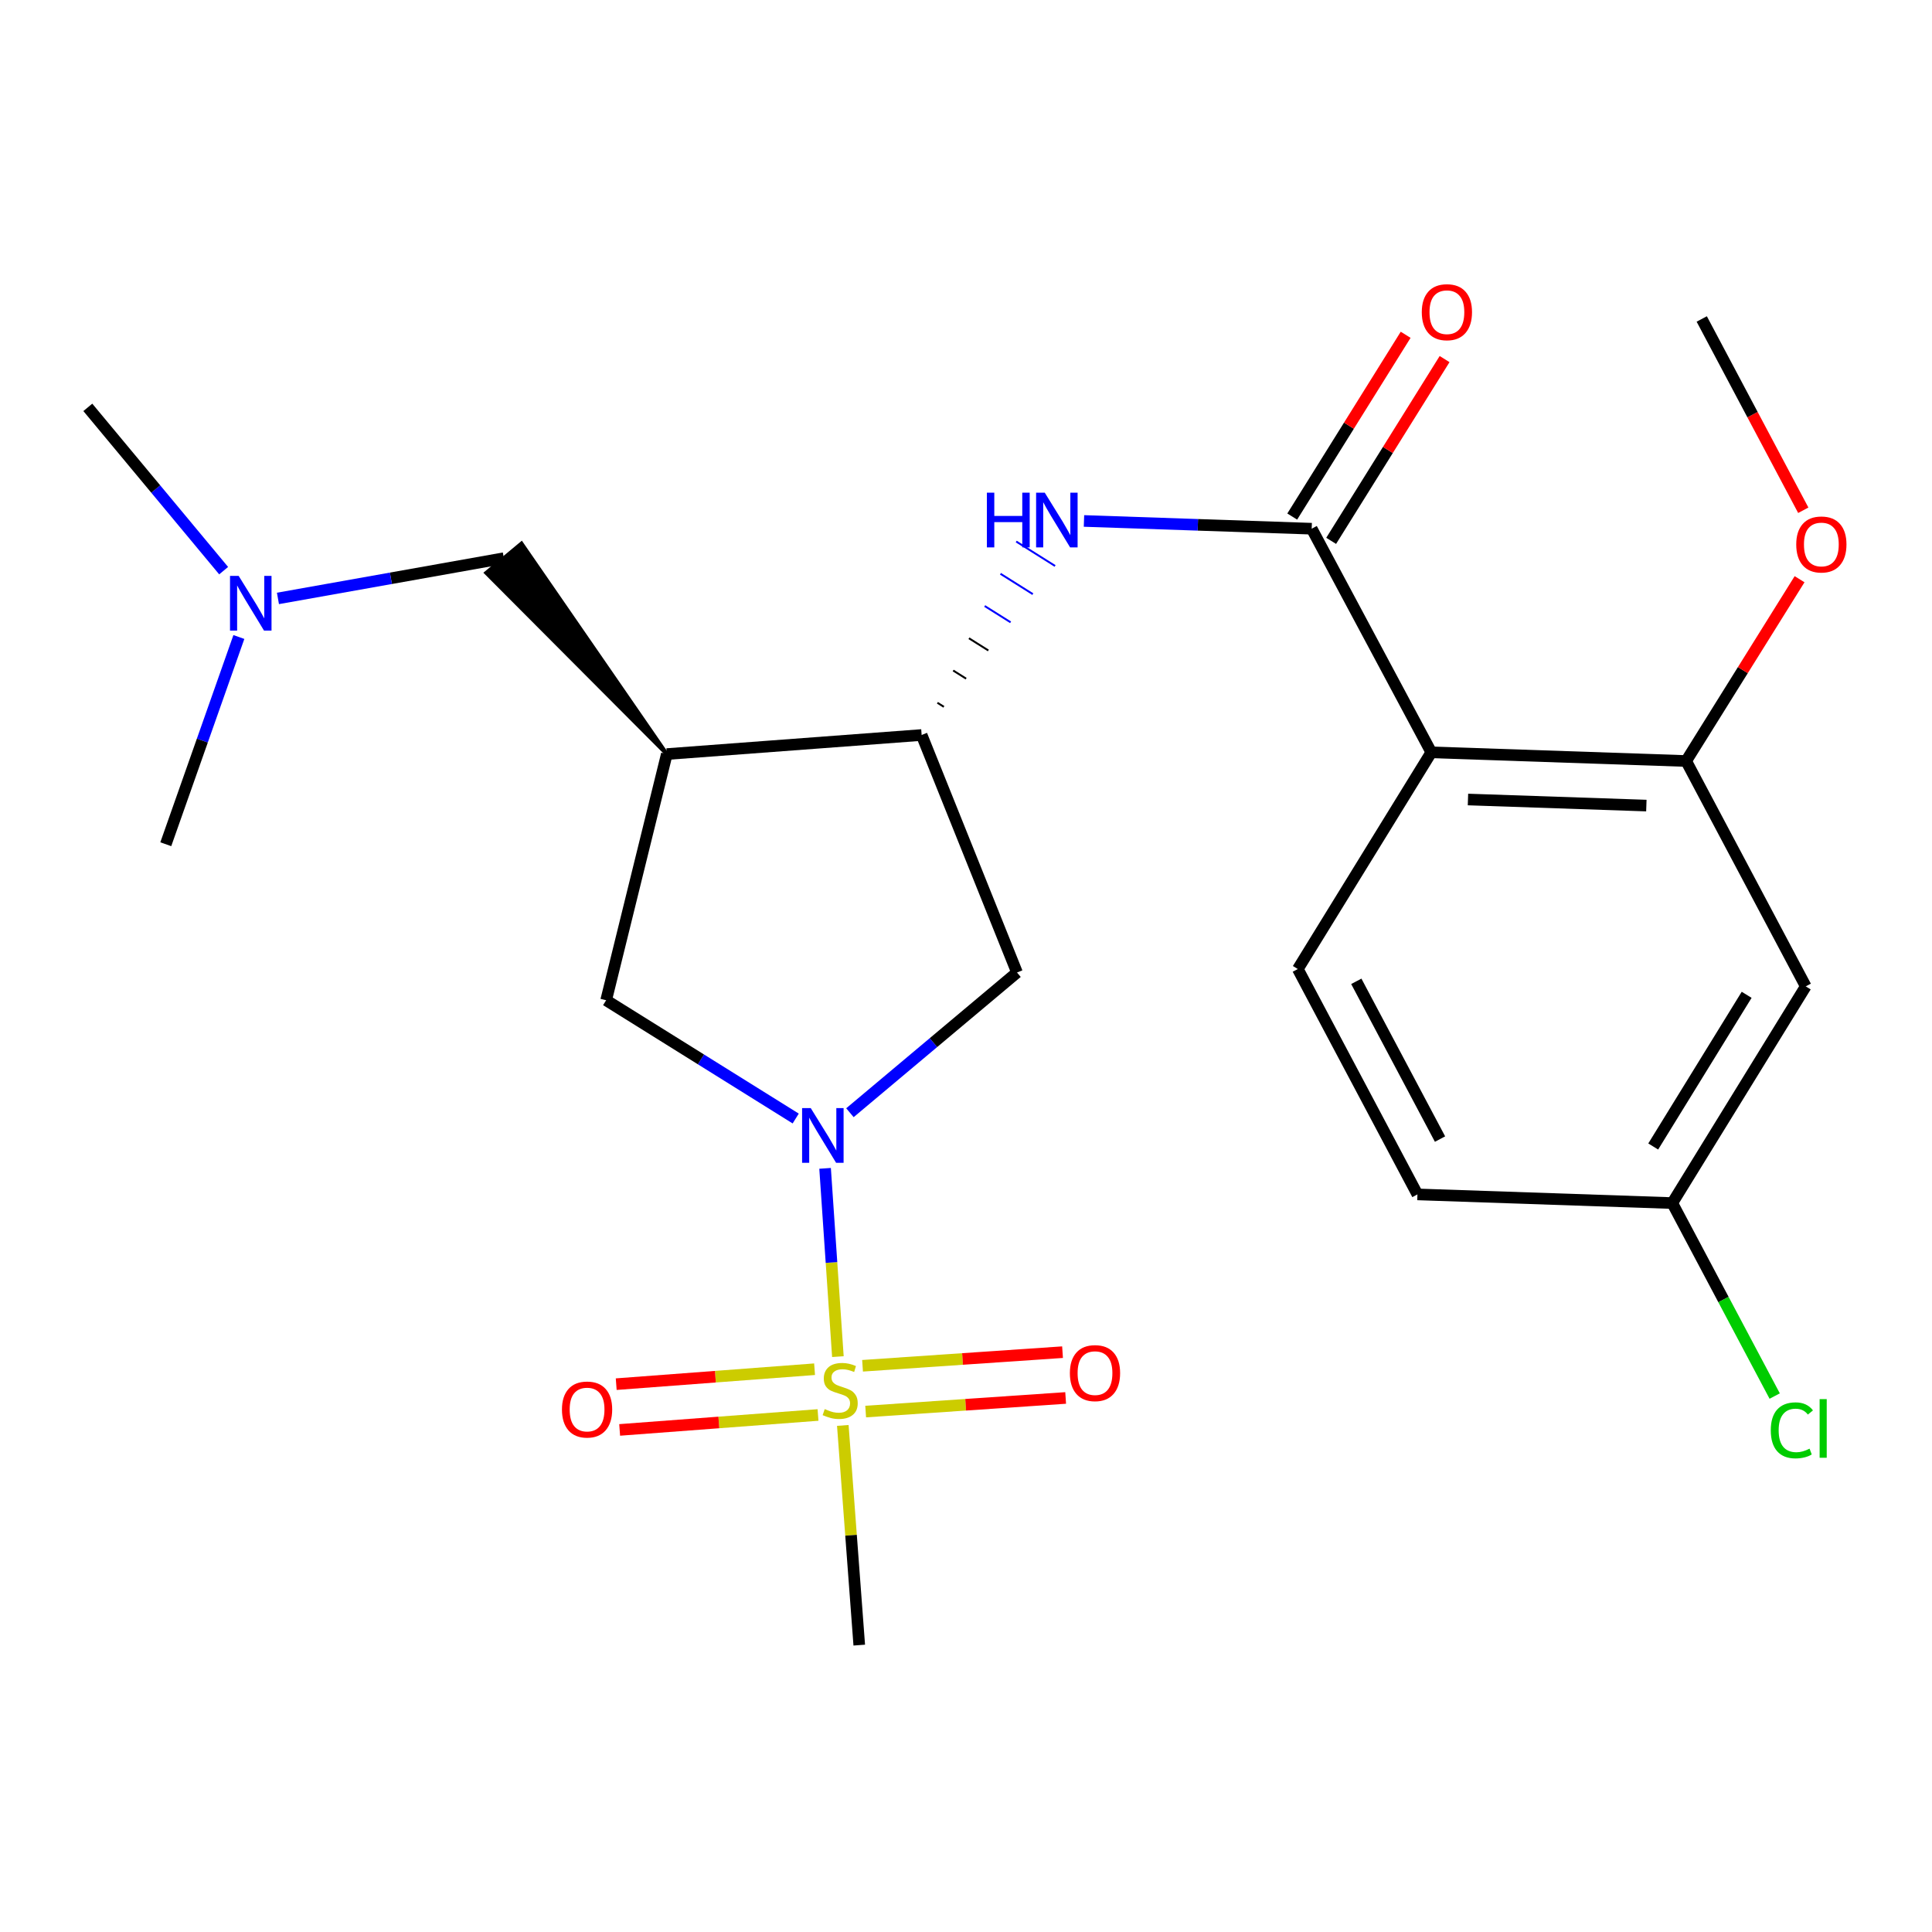 <?xml version='1.0' encoding='iso-8859-1'?>
<svg version='1.1' baseProfile='full'
              xmlns='http://www.w3.org/2000/svg'
                      xmlns:rdkit='http://www.rdkit.org/xml'
                      xmlns:xlink='http://www.w3.org/1999/xlink'
                  xml:space='preserve'
width='1000px' height='1000px' viewBox='0 0 1000 1000'>
<!-- END OF HEADER -->
<rect style='opacity:1.0;fill:#FFFFFF;stroke:none' width='1000' height='1000' x='0' y='0'> </rect>
<path class='bond-0' d='M 433.691,702.19 L 430.376,653.465' style='fill:none;fill-rule:evenodd;stroke:#CCCC00;stroke-width:6px;stroke-linecap:butt;stroke-linejoin:miter;stroke-opacity:1' />
<path class='bond-0' d='M 430.376,653.465 L 427.061,604.739' style='fill:none;fill-rule:evenodd;stroke:#0000FF;stroke-width:6px;stroke-linecap:butt;stroke-linejoin:miter;stroke-opacity:1' />
<path class='bond-1' d='M 421.619,708.703 L 370.285,712.572' style='fill:none;fill-rule:evenodd;stroke:#CCCC00;stroke-width:6px;stroke-linecap:butt;stroke-linejoin:miter;stroke-opacity:1' />
<path class='bond-1' d='M 370.285,712.572 L 318.95,716.44' style='fill:none;fill-rule:evenodd;stroke:#FF0000;stroke-width:6px;stroke-linecap:butt;stroke-linejoin:miter;stroke-opacity:1' />
<path class='bond-1' d='M 423.404,732.391 L 372.07,736.259' style='fill:none;fill-rule:evenodd;stroke:#CCCC00;stroke-width:6px;stroke-linecap:butt;stroke-linejoin:miter;stroke-opacity:1' />
<path class='bond-1' d='M 372.07,736.259 L 320.735,740.127' style='fill:none;fill-rule:evenodd;stroke:#FF0000;stroke-width:6px;stroke-linecap:butt;stroke-linejoin:miter;stroke-opacity:1' />
<path class='bond-2' d='M 448.067,730.623 L 499.824,727.102' style='fill:none;fill-rule:evenodd;stroke:#CCCC00;stroke-width:6px;stroke-linecap:butt;stroke-linejoin:miter;stroke-opacity:1' />
<path class='bond-2' d='M 499.824,727.102 L 551.58,723.58' style='fill:none;fill-rule:evenodd;stroke:#FF0000;stroke-width:6px;stroke-linecap:butt;stroke-linejoin:miter;stroke-opacity:1' />
<path class='bond-2' d='M 446.455,706.923 L 498.211,703.401' style='fill:none;fill-rule:evenodd;stroke:#CCCC00;stroke-width:6px;stroke-linecap:butt;stroke-linejoin:miter;stroke-opacity:1' />
<path class='bond-2' d='M 498.211,703.401 L 549.968,699.88' style='fill:none;fill-rule:evenodd;stroke:#FF0000;stroke-width:6px;stroke-linecap:butt;stroke-linejoin:miter;stroke-opacity:1' />
<path class='bond-3' d='M 436.237,737.802 L 440.493,794.655' style='fill:none;fill-rule:evenodd;stroke:#CCCC00;stroke-width:6px;stroke-linecap:butt;stroke-linejoin:miter;stroke-opacity:1' />
<path class='bond-3' d='M 440.493,794.655 L 444.748,851.508' style='fill:none;fill-rule:evenodd;stroke:#000000;stroke-width:6px;stroke-linecap:butt;stroke-linejoin:miter;stroke-opacity:1' />
<path class='bond-4' d='M 439.922,575.944 L 483.16,539.655' style='fill:none;fill-rule:evenodd;stroke:#0000FF;stroke-width:6px;stroke-linecap:butt;stroke-linejoin:miter;stroke-opacity:1' />
<path class='bond-4' d='M 483.16,539.655 L 526.399,503.367' style='fill:none;fill-rule:evenodd;stroke:#000000;stroke-width:6px;stroke-linecap:butt;stroke-linejoin:miter;stroke-opacity:1' />
<path class='bond-5' d='M 411.857,578.947 L 362.798,548.336' style='fill:none;fill-rule:evenodd;stroke:#0000FF;stroke-width:6px;stroke-linecap:butt;stroke-linejoin:miter;stroke-opacity:1' />
<path class='bond-5' d='M 362.798,548.336 L 313.74,517.726' style='fill:none;fill-rule:evenodd;stroke:#000000;stroke-width:6px;stroke-linecap:butt;stroke-linejoin:miter;stroke-opacity:1' />
<path class='bond-6' d='M 740.839,389.41 L 678.931,273.657' style='fill:none;fill-rule:evenodd;stroke:#000000;stroke-width:6px;stroke-linecap:butt;stroke-linejoin:miter;stroke-opacity:1' />
<path class='bond-7' d='M 740.839,389.41 L 872.745,393.897' style='fill:none;fill-rule:evenodd;stroke:#000000;stroke-width:6px;stroke-linecap:butt;stroke-linejoin:miter;stroke-opacity:1' />
<path class='bond-7' d='M 759.817,413.824 L 852.151,416.965' style='fill:none;fill-rule:evenodd;stroke:#000000;stroke-width:6px;stroke-linecap:butt;stroke-linejoin:miter;stroke-opacity:1' />
<path class='bond-8' d='M 740.839,389.41 L 671.752,501.572' style='fill:none;fill-rule:evenodd;stroke:#000000;stroke-width:6px;stroke-linecap:butt;stroke-linejoin:miter;stroke-opacity:1' />
<path class='bond-9' d='M 678.931,273.657 L 619.998,271.653' style='fill:none;fill-rule:evenodd;stroke:#000000;stroke-width:6px;stroke-linecap:butt;stroke-linejoin:miter;stroke-opacity:1' />
<path class='bond-9' d='M 619.998,271.653 L 561.065,269.648' style='fill:none;fill-rule:evenodd;stroke:#0000FF;stroke-width:6px;stroke-linecap:butt;stroke-linejoin:miter;stroke-opacity:1' />
<path class='bond-10' d='M 689.008,279.945 L 718.363,232.903' style='fill:none;fill-rule:evenodd;stroke:#000000;stroke-width:6px;stroke-linecap:butt;stroke-linejoin:miter;stroke-opacity:1' />
<path class='bond-10' d='M 718.363,232.903 L 747.719,185.861' style='fill:none;fill-rule:evenodd;stroke:#FF0000;stroke-width:6px;stroke-linecap:butt;stroke-linejoin:miter;stroke-opacity:1' />
<path class='bond-10' d='M 668.855,267.369 L 698.211,220.327' style='fill:none;fill-rule:evenodd;stroke:#000000;stroke-width:6px;stroke-linecap:butt;stroke-linejoin:miter;stroke-opacity:1' />
<path class='bond-10' d='M 698.211,220.327 L 727.566,173.285' style='fill:none;fill-rule:evenodd;stroke:#FF0000;stroke-width:6px;stroke-linecap:butt;stroke-linejoin:miter;stroke-opacity:1' />
<path class='bond-11' d='M 345.149,390.307 L 313.74,517.726' style='fill:none;fill-rule:evenodd;stroke:#000000;stroke-width:6px;stroke-linecap:butt;stroke-linejoin:miter;stroke-opacity:1' />
<path class='bond-12' d='M 345.149,390.307 L 269.923,281.317 L 251.662,296.51 Z' style='fill:#000000;fill-rule:evenodd;fill-opacity:1;stroke:#000000;stroke-width:2px;stroke-linecap:butt;stroke-linejoin:miter;stroke-opacity:1;' />
<path class='bond-13' d='M 345.149,390.307 L 477.041,380.436' style='fill:none;fill-rule:evenodd;stroke:#000000;stroke-width:6px;stroke-linecap:butt;stroke-linejoin:miter;stroke-opacity:1' />
<path class='bond-14' d='M 477.041,380.436 L 526.399,503.367' style='fill:none;fill-rule:evenodd;stroke:#000000;stroke-width:6px;stroke-linecap:butt;stroke-linejoin:miter;stroke-opacity:1' />
<path class='bond-15' d='M 488.552,365.853 L 485.201,363.745' style='fill:none;fill-rule:evenodd;stroke:#000000;stroke-width:1.0px;stroke-linecap:butt;stroke-linejoin:miter;stroke-opacity:1' />
<path class='bond-15' d='M 500.063,351.27 L 493.36,347.055' style='fill:none;fill-rule:evenodd;stroke:#000000;stroke-width:1.0px;stroke-linecap:butt;stroke-linejoin:miter;stroke-opacity:1' />
<path class='bond-15' d='M 511.574,336.688 L 501.52,330.364' style='fill:none;fill-rule:evenodd;stroke:#000000;stroke-width:1.0px;stroke-linecap:butt;stroke-linejoin:miter;stroke-opacity:1' />
<path class='bond-15' d='M 523.085,322.105 L 509.679,313.674' style='fill:none;fill-rule:evenodd;stroke:#0000FF;stroke-width:1.0px;stroke-linecap:butt;stroke-linejoin:miter;stroke-opacity:1' />
<path class='bond-15' d='M 534.595,307.523 L 517.839,296.983' style='fill:none;fill-rule:evenodd;stroke:#0000FF;stroke-width:1.0px;stroke-linecap:butt;stroke-linejoin:miter;stroke-opacity:1' />
<path class='bond-15' d='M 546.106,292.94 L 525.998,280.293' style='fill:none;fill-rule:evenodd;stroke:#0000FF;stroke-width:1.0px;stroke-linecap:butt;stroke-linejoin:miter;stroke-opacity:1' />
<path class='bond-16' d='M 872.745,393.897 L 934.653,510.546' style='fill:none;fill-rule:evenodd;stroke:#000000;stroke-width:6px;stroke-linecap:butt;stroke-linejoin:miter;stroke-opacity:1' />
<path class='bond-17' d='M 872.745,393.897 L 902.101,346.848' style='fill:none;fill-rule:evenodd;stroke:#000000;stroke-width:6px;stroke-linecap:butt;stroke-linejoin:miter;stroke-opacity:1' />
<path class='bond-17' d='M 902.101,346.848 L 931.457,299.799' style='fill:none;fill-rule:evenodd;stroke:#FF0000;stroke-width:6px;stroke-linecap:butt;stroke-linejoin:miter;stroke-opacity:1' />
<path class='bond-18' d='M 671.752,501.572 L 733.66,618.222' style='fill:none;fill-rule:evenodd;stroke:#000000;stroke-width:6px;stroke-linecap:butt;stroke-linejoin:miter;stroke-opacity:1' />
<path class='bond-18' d='M 702.021,507.934 L 745.357,589.588' style='fill:none;fill-rule:evenodd;stroke:#000000;stroke-width:6px;stroke-linecap:butt;stroke-linejoin:miter;stroke-opacity:1' />
<path class='bond-19' d='M 934.653,510.546 L 865.565,622.709' style='fill:none;fill-rule:evenodd;stroke:#000000;stroke-width:6px;stroke-linecap:butt;stroke-linejoin:miter;stroke-opacity:1' />
<path class='bond-19' d='M 904.064,514.912 L 855.703,593.426' style='fill:none;fill-rule:evenodd;stroke:#000000;stroke-width:6px;stroke-linecap:butt;stroke-linejoin:miter;stroke-opacity:1' />
<path class='bond-20' d='M 260.793,288.913 L 202.328,299.327' style='fill:none;fill-rule:evenodd;stroke:#000000;stroke-width:6px;stroke-linecap:butt;stroke-linejoin:miter;stroke-opacity:1' />
<path class='bond-20' d='M 202.328,299.327 L 143.864,309.74' style='fill:none;fill-rule:evenodd;stroke:#0000FF;stroke-width:6px;stroke-linecap:butt;stroke-linejoin:miter;stroke-opacity:1' />
<path class='bond-21' d='M 865.565,622.709 L 733.66,618.222' style='fill:none;fill-rule:evenodd;stroke:#000000;stroke-width:6px;stroke-linecap:butt;stroke-linejoin:miter;stroke-opacity:1' />
<path class='bond-22' d='M 865.565,622.709 L 892.072,672.653' style='fill:none;fill-rule:evenodd;stroke:#000000;stroke-width:6px;stroke-linecap:butt;stroke-linejoin:miter;stroke-opacity:1' />
<path class='bond-22' d='M 892.072,672.653 L 918.578,722.597' style='fill:none;fill-rule:evenodd;stroke:#00CC00;stroke-width:6px;stroke-linecap:butt;stroke-linejoin:miter;stroke-opacity:1' />
<path class='bond-23' d='M 115.76,295.371 L 80.608,253.112' style='fill:none;fill-rule:evenodd;stroke:#0000FF;stroke-width:6px;stroke-linecap:butt;stroke-linejoin:miter;stroke-opacity:1' />
<path class='bond-23' d='M 80.608,253.112 L 45.455,210.852' style='fill:none;fill-rule:evenodd;stroke:#000000;stroke-width:6px;stroke-linecap:butt;stroke-linejoin:miter;stroke-opacity:1' />
<path class='bond-24' d='M 123.638,329.712 L 104.725,383.342' style='fill:none;fill-rule:evenodd;stroke:#0000FF;stroke-width:6px;stroke-linecap:butt;stroke-linejoin:miter;stroke-opacity:1' />
<path class='bond-24' d='M 104.725,383.342 L 85.811,436.972' style='fill:none;fill-rule:evenodd;stroke:#000000;stroke-width:6px;stroke-linecap:butt;stroke-linejoin:miter;stroke-opacity:1' />
<path class='bond-25' d='M 933.376,264.113 L 907.099,214.605' style='fill:none;fill-rule:evenodd;stroke:#FF0000;stroke-width:6px;stroke-linecap:butt;stroke-linejoin:miter;stroke-opacity:1' />
<path class='bond-25' d='M 907.099,214.605 L 880.821,165.098' style='fill:none;fill-rule:evenodd;stroke:#000000;stroke-width:6px;stroke-linecap:butt;stroke-linejoin:miter;stroke-opacity:1' />
<path  class='atom-0' d='M 426.876 729.336
Q 427.196 729.456, 428.516 730.016
Q 429.836 730.576, 431.276 730.936
Q 432.756 731.256, 434.196 731.256
Q 436.876 731.256, 438.436 729.976
Q 439.996 728.656, 439.996 726.376
Q 439.996 724.816, 439.196 723.856
Q 438.436 722.896, 437.236 722.376
Q 436.036 721.856, 434.036 721.256
Q 431.516 720.496, 429.996 719.776
Q 428.516 719.056, 427.436 717.536
Q 426.396 716.016, 426.396 713.456
Q 426.396 709.896, 428.796 707.696
Q 431.236 705.496, 436.036 705.496
Q 439.316 705.496, 443.036 707.056
L 442.116 710.136
Q 438.716 708.736, 436.156 708.736
Q 433.396 708.736, 431.876 709.896
Q 430.356 711.016, 430.396 712.976
Q 430.396 714.496, 431.156 715.416
Q 431.956 716.336, 433.076 716.856
Q 434.236 717.376, 436.156 717.976
Q 438.716 718.776, 440.236 719.576
Q 441.756 720.376, 442.836 722.016
Q 443.956 723.616, 443.956 726.376
Q 443.956 730.296, 441.316 732.416
Q 438.716 734.496, 434.356 734.496
Q 431.836 734.496, 429.916 733.936
Q 428.036 733.416, 425.796 732.496
L 426.876 729.336
' fill='#CCCC00'/>
<path  class='atom-1' d='M 419.642 573.55
L 428.922 588.55
Q 429.842 590.03, 431.322 592.71
Q 432.802 595.39, 432.882 595.55
L 432.882 573.55
L 436.642 573.55
L 436.642 601.87
L 432.762 601.87
L 422.802 585.47
Q 421.642 583.55, 420.402 581.35
Q 419.202 579.15, 418.842 578.47
L 418.842 601.87
L 415.162 601.87
L 415.162 573.55
L 419.642 573.55
' fill='#0000FF'/>
<path  class='atom-6' d='M 510.806 255.01
L 514.646 255.01
L 514.646 267.05
L 529.126 267.05
L 529.126 255.01
L 532.966 255.01
L 532.966 283.33
L 529.126 283.33
L 529.126 270.25
L 514.646 270.25
L 514.646 283.33
L 510.806 283.33
L 510.806 255.01
' fill='#0000FF'/>
<path  class='atom-6' d='M 540.766 255.01
L 550.046 270.01
Q 550.966 271.49, 552.446 274.17
Q 553.926 276.85, 554.006 277.01
L 554.006 255.01
L 557.766 255.01
L 557.766 283.33
L 553.886 283.33
L 543.926 266.93
Q 542.766 265.01, 541.526 262.81
Q 540.326 260.61, 539.966 259.93
L 539.966 283.33
L 536.286 283.33
L 536.286 255.01
L 540.766 255.01
' fill='#0000FF'/>
<path  class='atom-12' d='M 290.868 729.567
Q 290.868 722.767, 294.228 718.967
Q 297.588 715.167, 303.868 715.167
Q 310.148 715.167, 313.508 718.967
Q 316.868 722.767, 316.868 729.567
Q 316.868 736.447, 313.468 740.367
Q 310.068 744.247, 303.868 744.247
Q 297.628 744.247, 294.228 740.367
Q 290.868 736.487, 290.868 729.567
M 303.868 741.047
Q 308.188 741.047, 310.508 738.167
Q 312.868 735.247, 312.868 729.567
Q 312.868 724.007, 310.508 721.207
Q 308.188 718.367, 303.868 718.367
Q 299.548 718.367, 297.188 721.167
Q 294.868 723.967, 294.868 729.567
Q 294.868 735.287, 297.188 738.167
Q 299.548 741.047, 303.868 741.047
' fill='#FF0000'/>
<path  class='atom-13' d='M 553.769 710.722
Q 553.769 703.922, 557.129 700.122
Q 560.489 696.322, 566.769 696.322
Q 573.049 696.322, 576.409 700.122
Q 579.769 703.922, 579.769 710.722
Q 579.769 717.602, 576.369 721.522
Q 572.969 725.402, 566.769 725.402
Q 560.529 725.402, 557.129 721.522
Q 553.769 717.642, 553.769 710.722
M 566.769 722.202
Q 571.089 722.202, 573.409 719.322
Q 575.769 716.402, 575.769 710.722
Q 575.769 705.162, 573.409 702.362
Q 571.089 699.522, 566.769 699.522
Q 562.449 699.522, 560.089 702.322
Q 557.769 705.122, 557.769 710.722
Q 557.769 716.442, 560.089 719.322
Q 562.449 722.202, 566.769 722.202
' fill='#FF0000'/>
<path  class='atom-15' d='M 735.916 161.588
Q 735.916 154.788, 739.276 150.988
Q 742.636 147.188, 748.916 147.188
Q 755.196 147.188, 758.556 150.988
Q 761.916 154.788, 761.916 161.588
Q 761.916 168.468, 758.516 172.388
Q 755.116 176.268, 748.916 176.268
Q 742.676 176.268, 739.276 172.388
Q 735.916 168.508, 735.916 161.588
M 748.916 173.068
Q 753.236 173.068, 755.556 170.188
Q 757.916 167.268, 757.916 161.588
Q 757.916 156.028, 755.556 153.228
Q 753.236 150.388, 748.916 150.388
Q 744.596 150.388, 742.236 153.188
Q 739.916 155.988, 739.916 161.588
Q 739.916 167.308, 742.236 170.188
Q 744.596 173.068, 748.916 173.068
' fill='#FF0000'/>
<path  class='atom-17' d='M 123.538 298.086
L 132.818 313.086
Q 133.738 314.566, 135.218 317.246
Q 136.698 319.926, 136.778 320.086
L 136.778 298.086
L 140.538 298.086
L 140.538 326.406
L 136.658 326.406
L 126.698 310.006
Q 125.538 308.086, 124.298 305.886
Q 123.098 303.686, 122.738 303.006
L 122.738 326.406
L 119.058 326.406
L 119.058 298.086
L 123.538 298.086
' fill='#0000FF'/>
<path  class='atom-20' d='M 929.729 281.814
Q 929.729 275.014, 933.089 271.214
Q 936.449 267.414, 942.729 267.414
Q 949.009 267.414, 952.369 271.214
Q 955.729 275.014, 955.729 281.814
Q 955.729 288.694, 952.329 292.614
Q 948.929 296.494, 942.729 296.494
Q 936.489 296.494, 933.089 292.614
Q 929.729 288.734, 929.729 281.814
M 942.729 293.294
Q 947.049 293.294, 949.369 290.414
Q 951.729 287.494, 951.729 281.814
Q 951.729 276.254, 949.369 273.454
Q 947.049 270.614, 942.729 270.614
Q 938.409 270.614, 936.049 273.414
Q 933.729 276.214, 933.729 281.814
Q 933.729 287.534, 936.049 290.414
Q 938.409 293.294, 942.729 293.294
' fill='#FF0000'/>
<path  class='atom-21' d='M 916.553 740.339
Q 916.553 733.299, 919.833 729.619
Q 923.153 725.899, 929.433 725.899
Q 935.273 725.899, 938.393 730.019
L 935.753 732.179
Q 933.473 729.179, 929.433 729.179
Q 925.153 729.179, 922.873 732.059
Q 920.633 734.899, 920.633 740.339
Q 920.633 745.939, 922.953 748.819
Q 925.313 751.699, 929.873 751.699
Q 932.993 751.699, 936.633 749.819
L 937.753 752.819
Q 936.273 753.779, 934.033 754.339
Q 931.793 754.899, 929.313 754.899
Q 923.153 754.899, 919.833 751.139
Q 916.553 747.379, 916.553 740.339
' fill='#00CC00'/>
<path  class='atom-21' d='M 941.833 724.179
L 945.513 724.179
L 945.513 754.539
L 941.833 754.539
L 941.833 724.179
' fill='#00CC00'/>
</svg>
